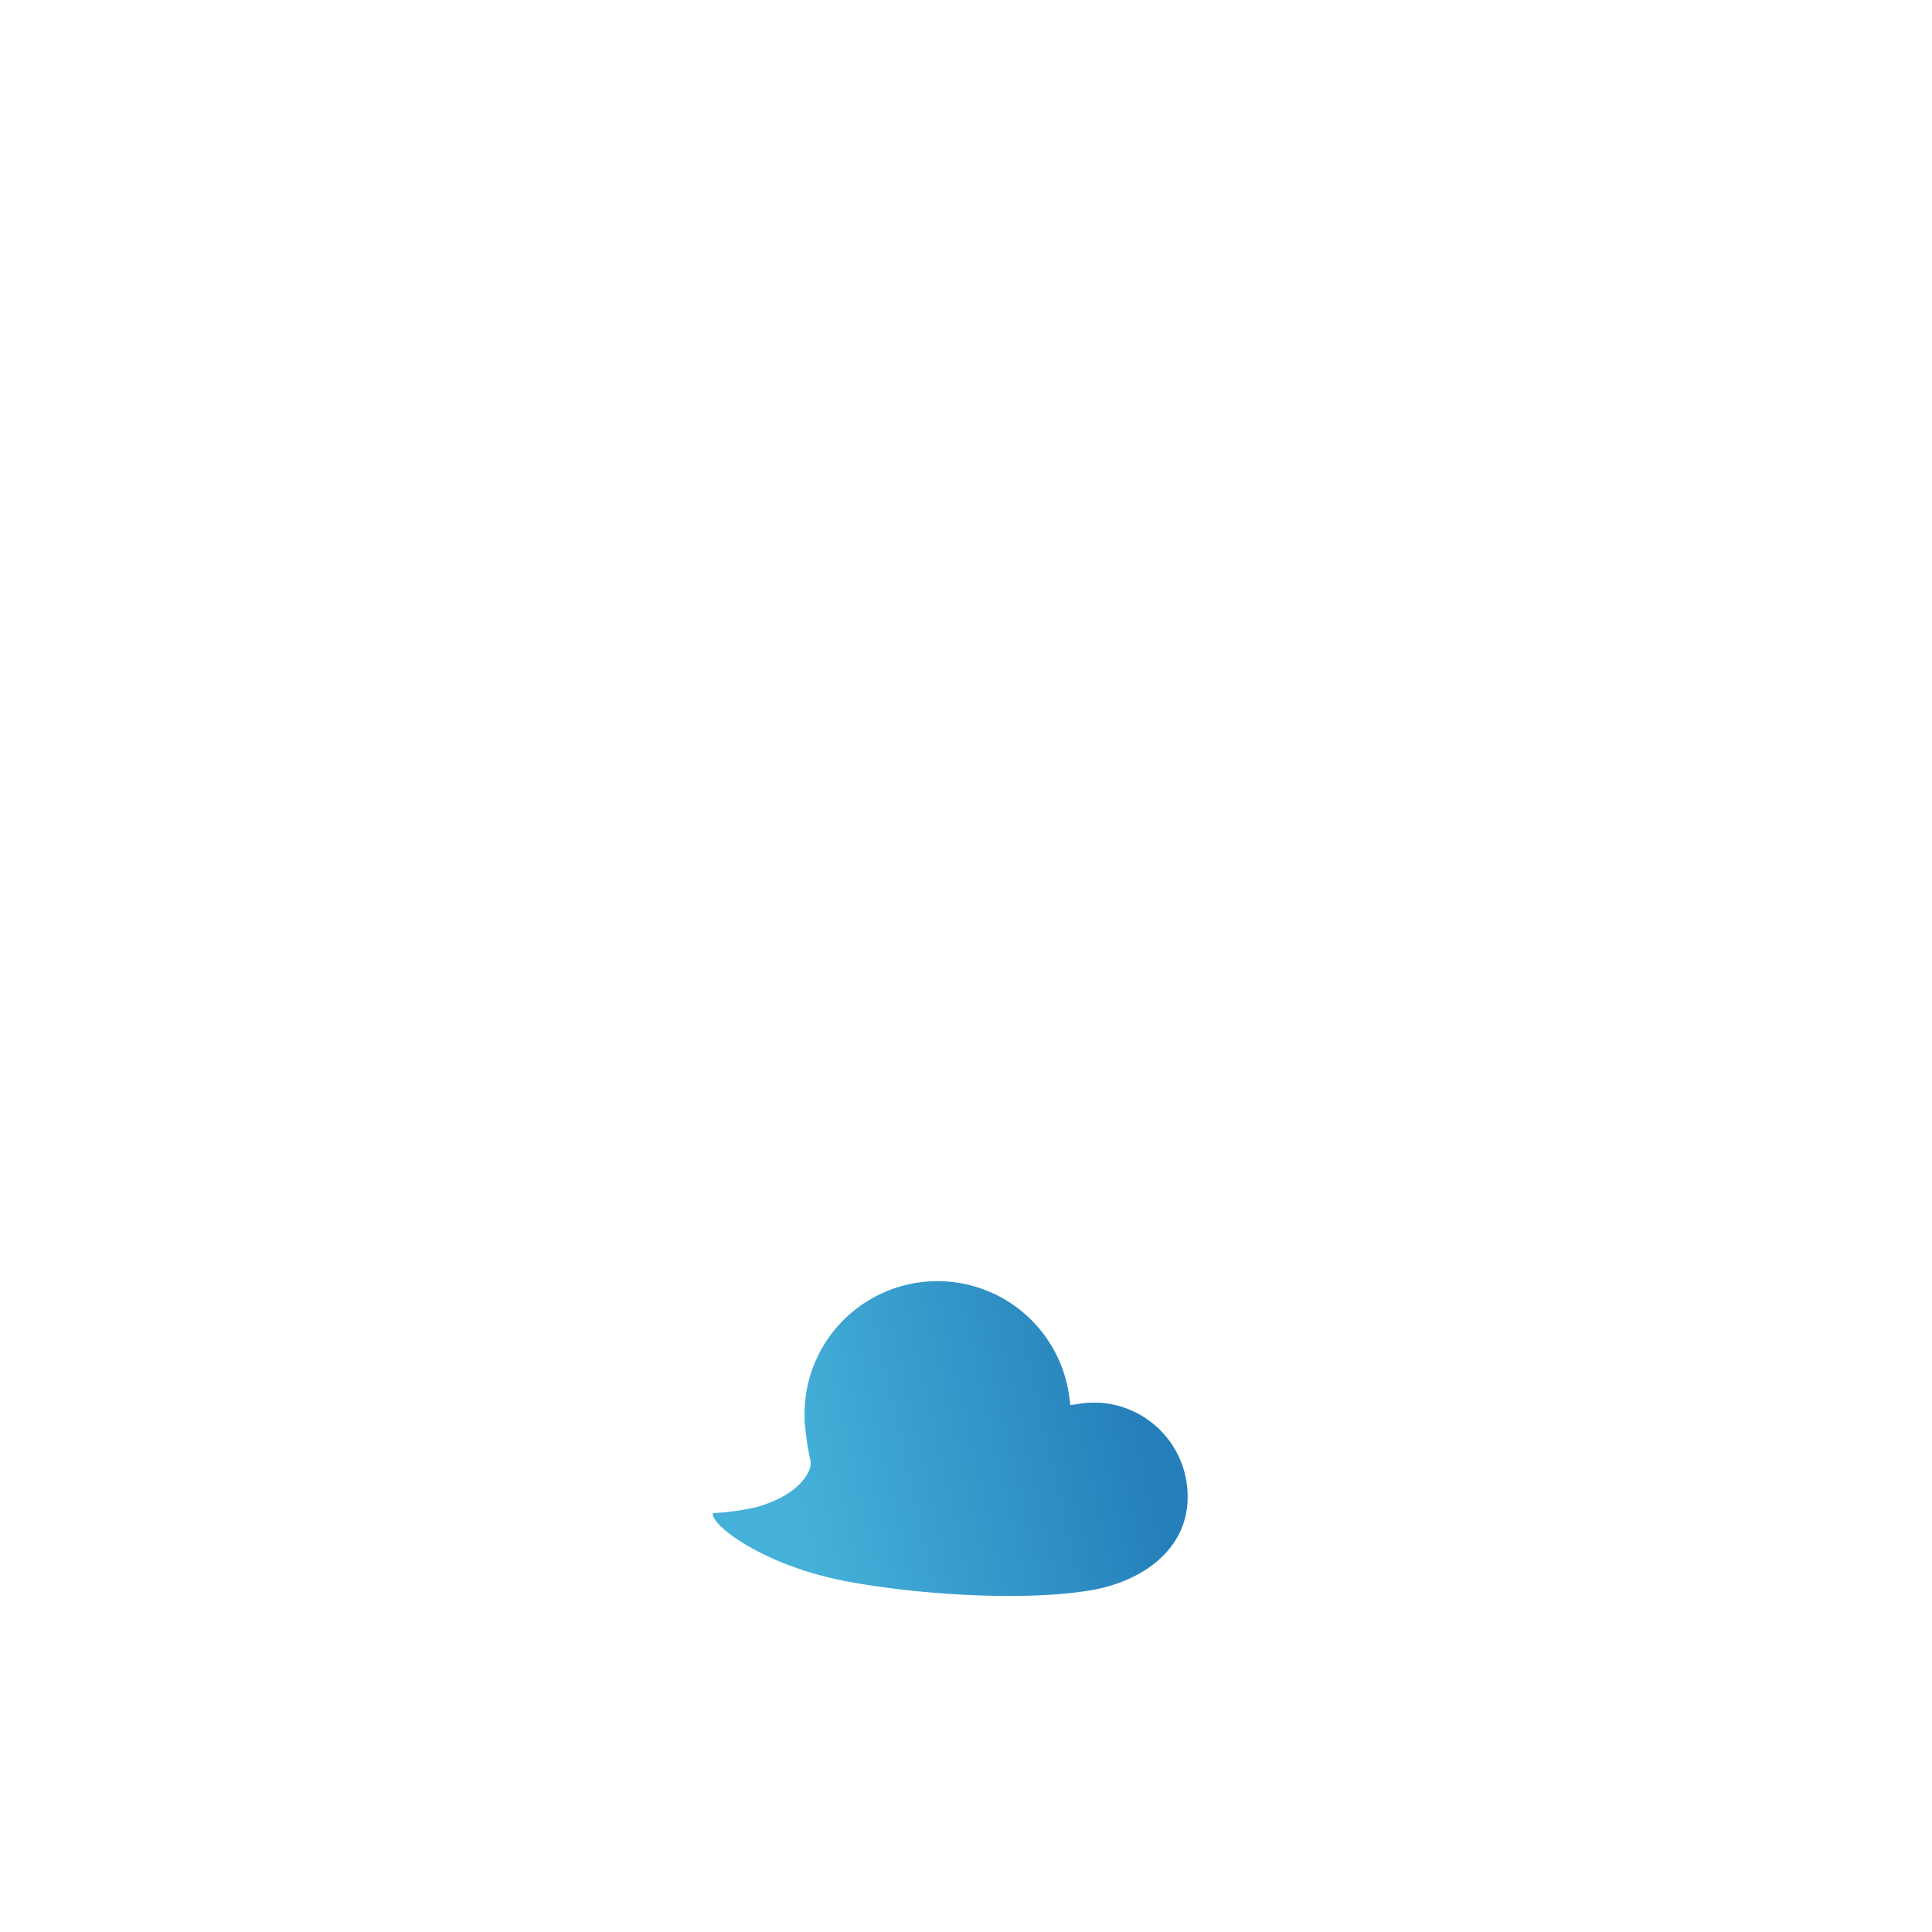 <?xml version="1.0" encoding="utf-8"?>
<svg viewBox="0 0 375 375" xmlns:xlink="http://www.w3.org/1999/xlink" xmlns="http://www.w3.org/2000/svg" data-name="レイヤー 1" id="レイヤー_1" style="height: 100%; width: 100%; background: rgba(255, 255, 255, 0); shape-rendering: auto;" width="300px" height="300px"><g class="ldl-scale" style="transform-origin: 50% 50%; transform: rotate(0deg) scale(0.67, 0.67);"><g class="ldl-ani" style="transform-origin: 187.5px 187.5px; transform: rotate(0deg); animation: 1.111s linear 0s infinite reverse forwards running spin-a9319366-6d9d-44c5-b8b0-f5ef4efbeaec;"><defs><style>.cls-1{fill:url(#名称未設定グラデーション_20);}</style><linearGradient gradientUnits="userSpaceOnUse" gradientTransform="matrix(328.15, 0, 0, -274.63, 26397.69, -19349.03)" y2="-71.67" x2="-80.03" y1="-71.61" x1="-79.72" id="名称未設定グラデーション_20"><stop stop-color="#257fba" offset="0" style="stop-color: rgb(37, 127, 186);"></stop><stop stop-color="#45b1d9" offset="1" style="stop-color: rgb(69, 177, 217);"></stop></linearGradient></defs><g class="ldl-layer"><g class="ldl-ani"><path d="M151.87,365.57c21.25,4.12,52.17,6,71.45,2.84C238.07,366,251,357.1,251.68,342.53A27.21,27.21,0,0,0,225.82,314l-.76,0a26.91,26.91,0,0,0-4.66.31l-2.57.39h-.09l-.36-2.66a38.51,38.51,0,0,0-76.65,4.5v1.71l0,.88c0,.44.06.89.1,1.29l.14,1.24c.41,3.91.91,6.49,1.22,8a5.87,5.87,0,0,1,.16,3.11s-1.53,7.44-15.37,11.45A72.28,72.28,0,0,1,114.18,346c-.75,3.56,15,15.15,37.7,19.54Z" class="cls-1" id="これがロゴの最終FIX"></path></g></g></g></g><style id="spin-a9319366-6d9d-44c5-b8b0-f5ef4efbeaec" data-anikit="">@keyframes spin-a9319366-6d9d-44c5-b8b0-f5ef4efbeaec
{
  0% {
    animation-timing-function: cubic-bezier(0.586,0.07,0.414,0.93);
    transform: rotate(0deg);
  }
  100% {
    transform: rotate(360deg);
  }
}</style><!-- [ldio] generated by https://loading.io/ --></svg>